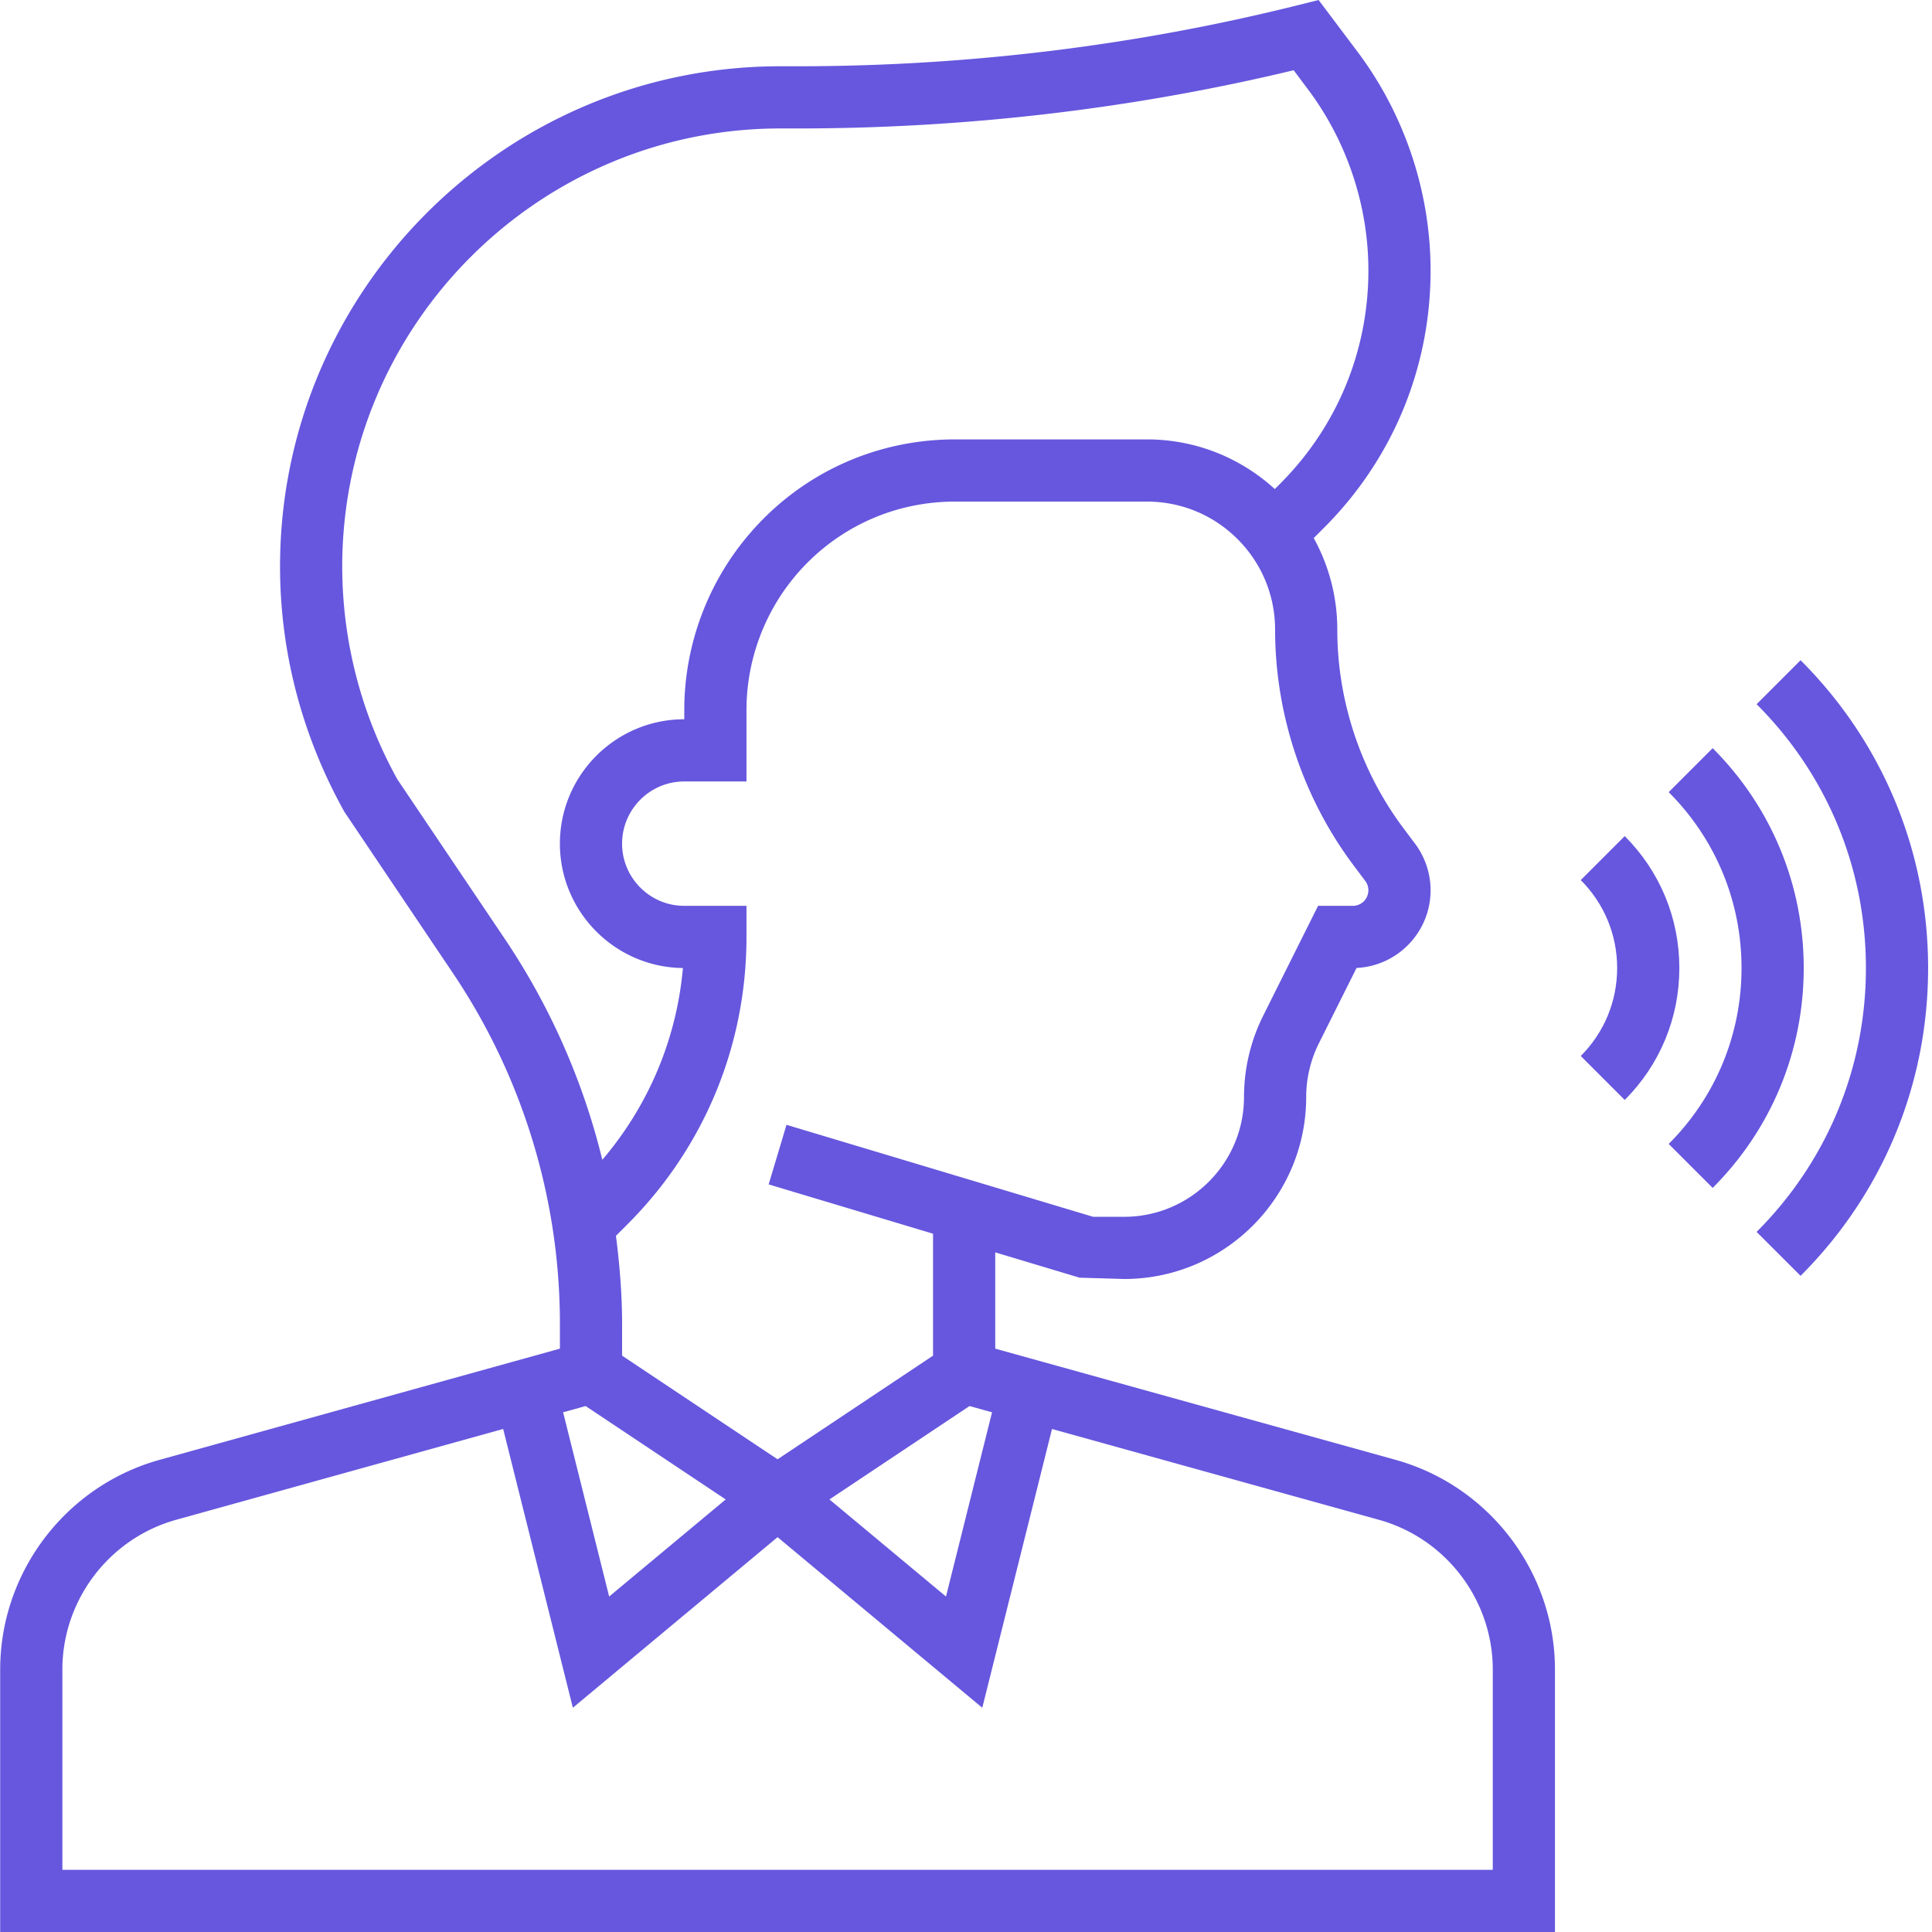 <svg xmlns="http://www.w3.org/2000/svg" version="1.1" xmlns:xlink="http://www.w3.org/1999/xlink" width="512" height="512" x="0" y="0" viewBox="0 0 497 497.048" style="enable-background:new 0 0 512 512" xml:space="preserve" class=""><g><path d="M359.016 375.574 256.023 346.97v-24.77l21.704 6.512 11.464.336c25.825 0 46.832-21.008 46.832-46.832 0-4.766 1.13-9.528 3.258-13.79l9.696-19.402c10.59-.496 19.046-9.27 19.046-19.976 0-4.293-1.414-8.55-4-12l-2.984-3.977c-10.976-14.629-17.016-32.758-17.016-51.054a48.67 48.67 0 0 0-6.062-23.59l2.648-2.649c17.68-17.68 27.414-41.183 27.414-66.191 0-20.121-6.648-40.074-18.718-56.172L339.215 0l-5.152 1.29c-41.817 10.452-85.192 15.757-128.926 15.757h-4.395c-70.972 0-128.719 57.746-128.719 128.723 0 21.824 5.602 43.437 16.551 63.085l27.93 41.512a161.142 161.142 0 0 1 19.223 39.098 161.3 161.3 0 0 1 8.296 51.101v6.403L41.031 375.574C16.887 382.29.023 404.473.023 429.535v67.512h400v-67.512c0-25.062-16.863-47.246-41.007-53.96zm-109.61-13.84 5.793 1.61-11.847 47.398-29.985-24.98zm98.832-139.062 2.977 3.969c.527.703.808 1.535.808 2.406a4 4 0 0 1-4 4h-8.945l-14.101 28.219a46.955 46.955 0 0 0-4.954 20.949c0 17-13.832 30.832-30.832 30.832H281.2l-78.879-23.664-4.593 15.328 42.296 12.687v31.372l-40 26.664-40-26.664v-8.204c0-7.59-.625-15.132-1.582-22.62l2.95-2.954c19.754-19.754 30.632-46.015 30.632-73.945v-8h-16c-8.824 0-16-7.176-16-16s7.176-16 16-16h16v-18.383c0-12.129 4.168-24.023 11.747-33.496 10.238-12.785 25.496-20.121 41.87-20.121h49.415c8.808 0 17.09 3.433 23.312 9.656 6.227 6.227 9.656 14.512 9.656 23.313 0 21.738 7.176 43.273 20.215 60.656zM150.641 361.734l36.039 24.028-29.985 24.98-11.847-47.398zm-20.864-120.293-27.57-40.937a112.964 112.964 0 0 1-14.184-54.734c0-62.153 50.57-112.723 112.72-112.723h4.394c43.36 0 86.383-5.063 127.664-14.977l3.703 4.946c10.008 13.351 15.52 29.886 15.52 46.57 0 20.727-8.07 40.215-22.727 54.879l-1.352 1.351c-9.035-8.222-20.601-12.77-32.89-12.77H245.64c-21.266 0-41.075 9.52-54.36 26.13-9.84 12.297-15.258 27.734-15.258 43.488v2.383c-17.648 0-32 14.351-32 32 0 17.527 14.168 31.808 31.649 32-1.625 18.266-8.824 35.36-20.734 49.336a177.46 177.46 0 0 0-4.028-13.977 177.349 177.349 0 0 0-21.133-42.965zm254.246 239.606h-368v-51.512c0-17.894 12.047-33.75 29.297-38.543l84.106-23.36 17.933 71.72 52.664-43.887 52.665 43.894 17.937-71.718L354.727 391c17.25 4.785 29.296 20.633 29.296 38.535zM463.215 169.855l-11.313 11.313c18.137 18.129 28.121 42.238 28.121 67.879s-9.984 49.754-28.12 67.883l11.312 11.308c21.16-21.148 32.808-49.27 32.808-79.191 0-29.918-11.648-58.04-32.808-79.192zm0 0" fill="#6657de" opacity="1" data-original="#000000"></path><path d="m440.594 192.48-11.313 11.313c12.086 12.086 18.742 28.16 18.742 45.254 0 17.098-6.656 33.168-18.742 45.258l11.313 11.312c15.101-15.105 23.43-35.203 23.43-56.57s-8.329-41.461-23.43-56.567zm0 0" fill="#6657de" opacity="1" data-original="#000000"></path><path d="m417.969 215.105-11.313 11.31c6.04 6.05 9.367 14.089 9.367 22.632 0 8.547-3.328 16.586-9.367 22.633l11.313 11.312c9.062-9.07 14.054-21.12 14.054-33.945s-4.992-24.871-14.054-33.942zm0 0" fill="#6657de" opacity="1" data-original="#000000"></path></g></svg>